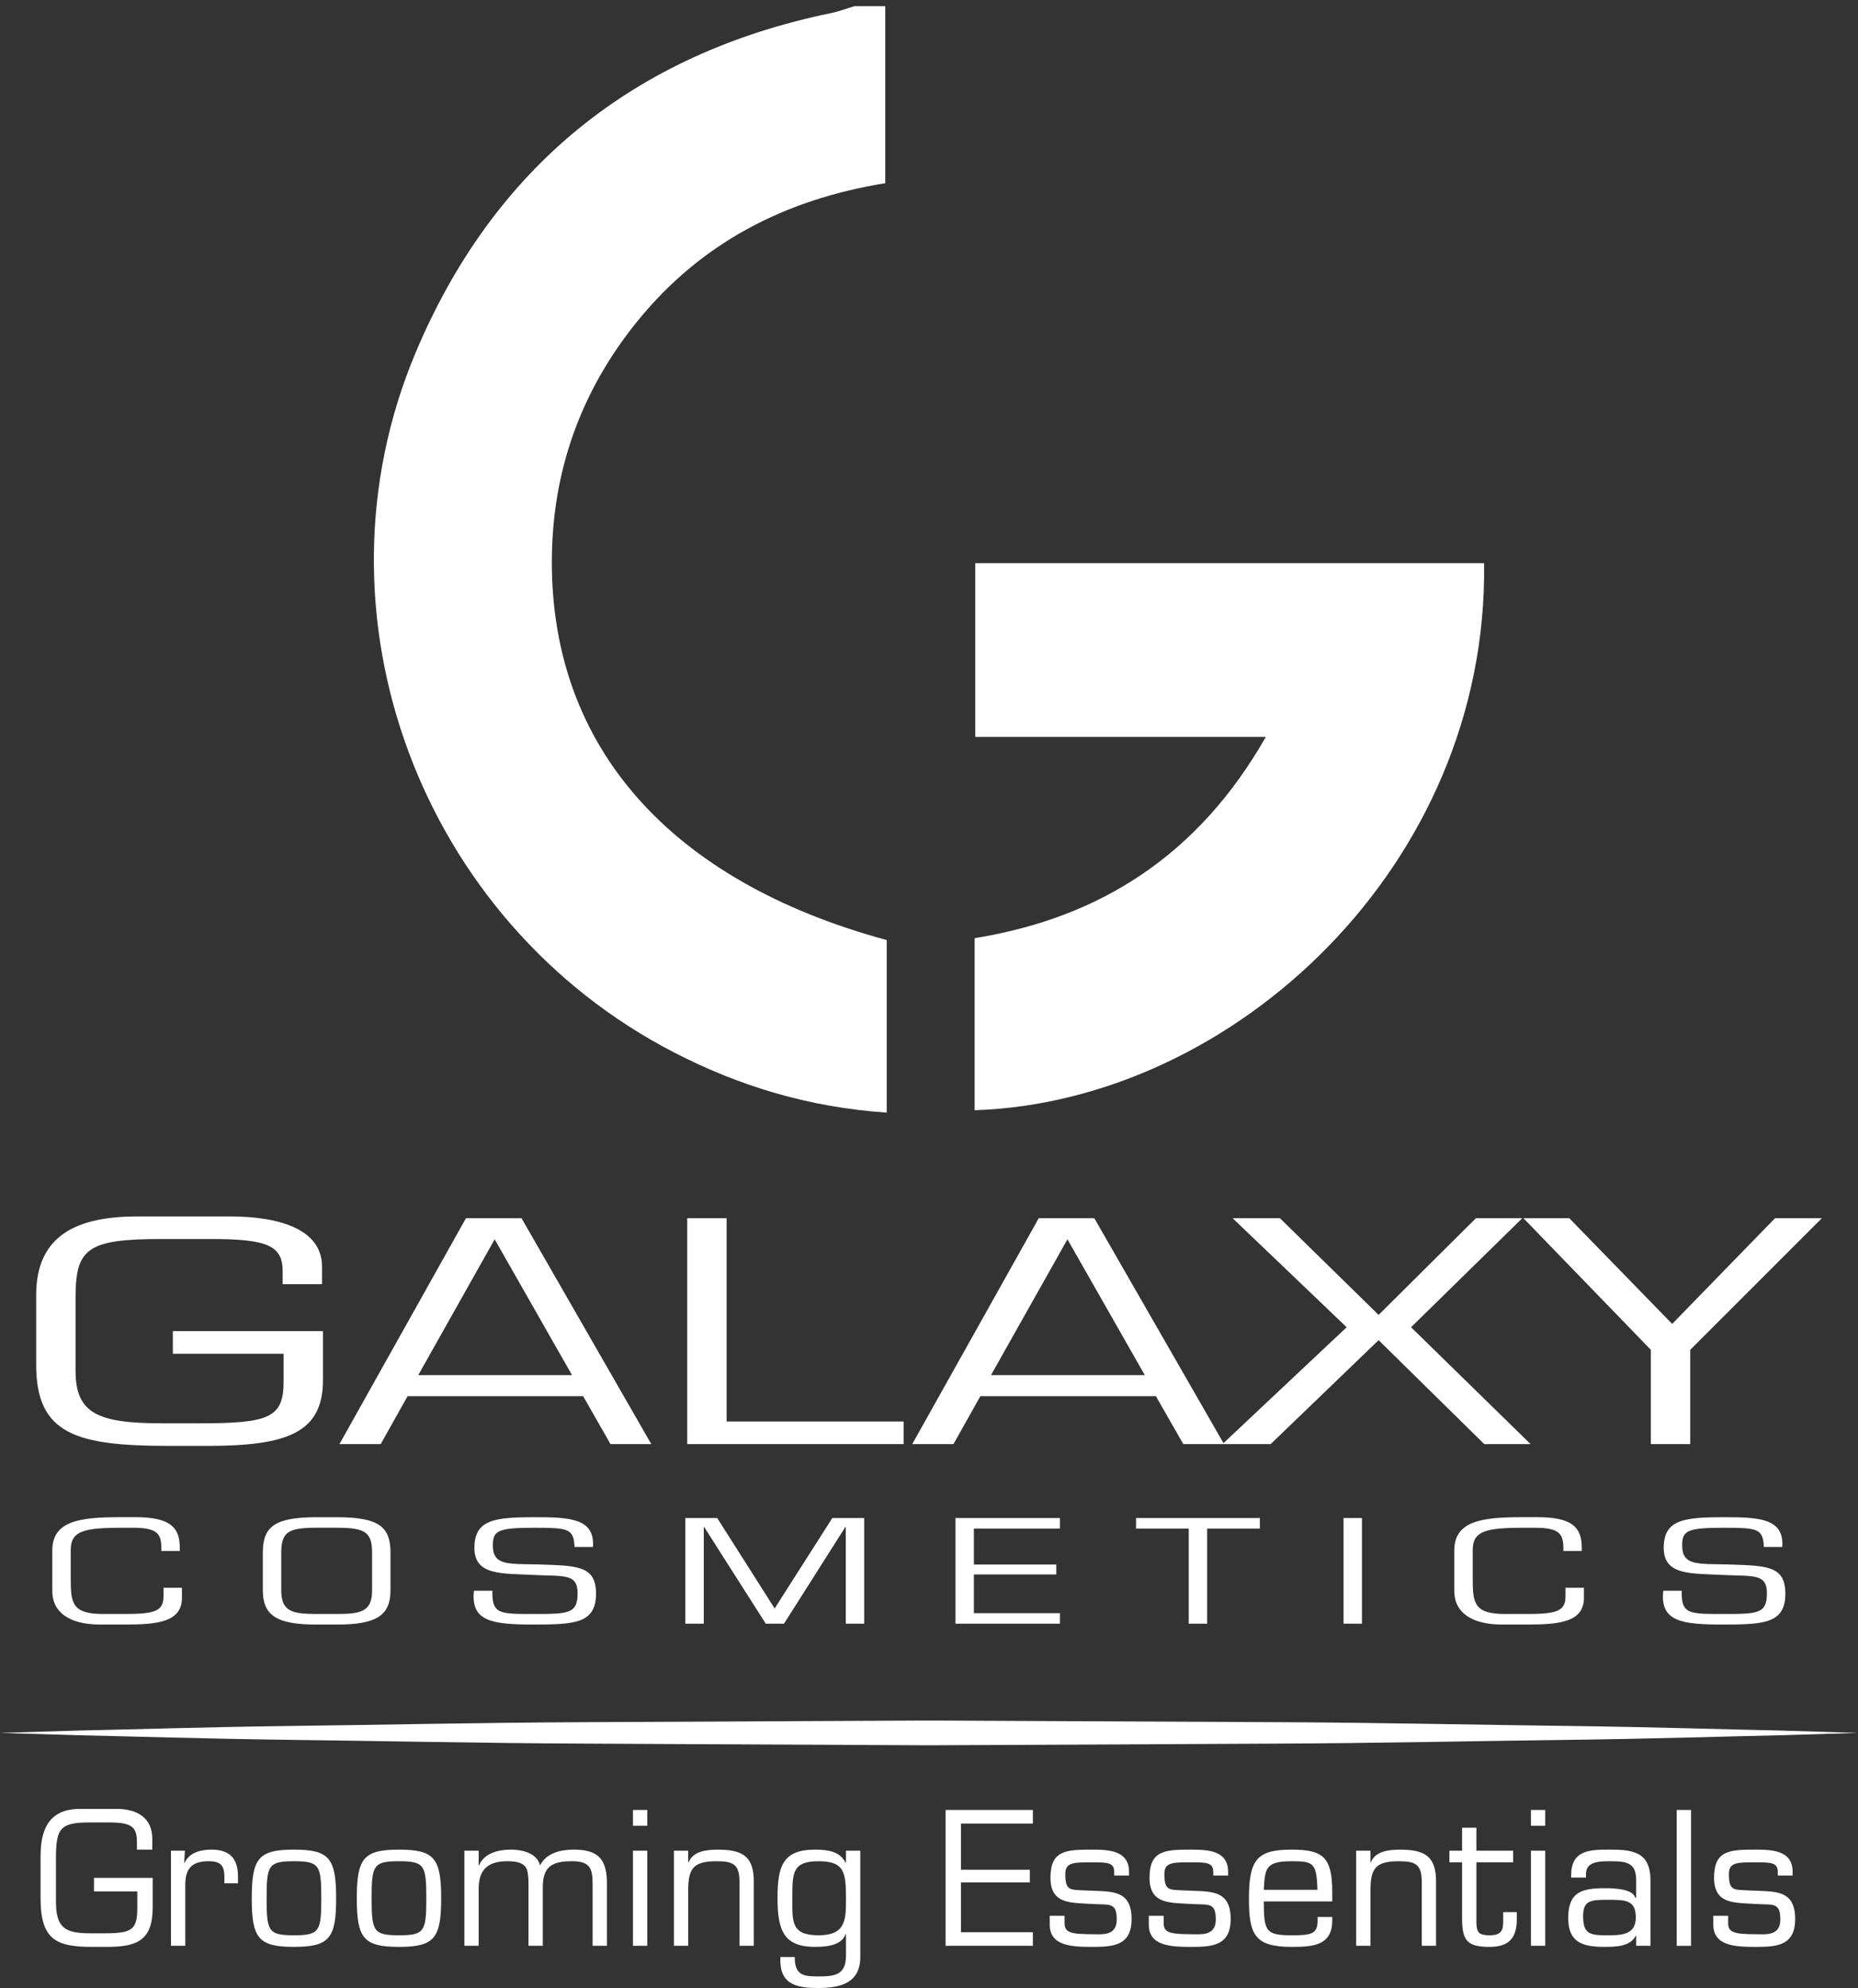 <?xml version="1.0" encoding="utf-8"?>
<!-- Generator: Adobe Illustrator 16.0.3, SVG Export Plug-In . SVG Version: 6.00 Build 0)  -->
<!DOCTYPE svg PUBLIC "-//W3C//DTD SVG 1.1//EN" "http://www.w3.org/Graphics/SVG/1.1/DTD/svg11.dtd">
<svg version="1.1" id="Layer_1" xmlns="http://www.w3.org/2000/svg" xmlns:xlink="http://www.w3.org/1999/xlink" x="0px" y="0px"
	 width="100px" height="107px" viewBox="0 0 100 107" enable-background="new 0 0 100 107" xml:space="preserve">
<rect x="0" y="0" width="100" height="107" fill="#333333" stroke="none"/>
<path fill="#FFFFFF" d="M47.646,0.333V9.86c-5.408,0.877-9.933,3.208-13.372,7.468c-3.043,3.77-4.569,8.087-4.573,12.91
	c-0.01,9.973,6.362,17.195,18.024,20.359v7.567v1.72c-4.178-0.284-7.906-1.413-11.435-3.232
	C22.653,49.621,16.427,33.075,22.377,18.96C26.564,9.027,34.103,2.888,44.743,0.701c0.42-0.086,0.825-0.244,1.236-0.368H47.646z"/>
<path fill="#FFFFFF" d="M79.876,30.312c0.227,16.242-13.479,28.982-27.42,29.444v-9.262c6.793-1.094,12.063-4.5,15.672-10.83H52.49
	v-9.352H79.876z"/>
<path fill="#FFFFFF" d="M96.482,100.751c0-1.16-1.102-1.198-1.999-1.198c-1.384,0-2.231,0.029-2.231,1.511
	c0,1.453,1.121,1.336,2.231,1.414c0.937,0.058,1.336-0.117,1.336,0.838c0,0.907-0.809,0.79-1.336,0.79
	c-1.169,0-1.471-0.108-1.471-0.595v-0.4h-0.8v0.478c0,1.141,1.16,1.199,2.271,1.199c1.142,0,2.135-0.059,2.135-1.501
	c0-1.667-1.198-1.462-2.515-1.54c-0.799-0.039-1.052,0.029-1.052-0.887c0-0.634,0.467-0.624,1.432-0.624
	c0.811,0,1.199,0,1.199,0.516v0.195h0.8V100.751z M91.014,97.418h-0.771v7.312h0.771V97.418z M88.831,104.729v-3.489
	c0.01-1.56-0.937-1.696-2.224-1.687c-1.14-0.01-2.047,0.077-2.047,1.394v0.108h0.8v-0.177c-0.01-0.701,0.731-0.701,1.335-0.701
	c0.868,0,1.365,0.088,1.365,1.023v0.945h-0.049c-0.107-0.468-1.102-0.517-1.608-0.517c-1.268,0-1.999,0.195-1.999,1.608
	c0,1.335,0.801,1.55,1.95,1.55c0.644,0,1.395-0.02,1.687-0.604l0.02,0.019v0.526H88.831z M86.49,104.163
	c-0.887,0-1.285-0.049-1.285-1.022c0-0.829,0.369-0.888,1.285-0.888c0.976,0,1.551-0.01,1.551,0.955
	C88.041,104.145,87.261,104.163,86.49,104.163 M83.167,97.418h-0.771v0.849h0.771V97.418z M83.167,99.611h-0.771v5.118h0.771V99.611
	z M81.441,99.611h-1.979v-1.238h-0.771v1.238h-0.682v0.624h0.682v3.012c0,1.199,0.273,1.54,1.473,1.54
	c1.053,0,1.472-0.478,1.472-1.491v-0.381h-0.731v0.381c0,0.487,0,0.867-0.721,0.867c-0.566,0-0.712-0.127-0.722-0.682v-3.246h1.979
	V99.611z M73.761,99.611H72.99v5.117h0.771v-2.982c0-1.18,0.272-1.569,1.53-1.569c0.867,0,1.229,0.155,1.229,1.092v3.46h0.771
	v-3.402c0.019-1.423-0.614-1.773-1.931-1.773c-0.585,0-1.336,0.068-1.58,0.683h-0.019V99.611z M68.02,101.716
	c0.058-1.179,0.107-1.539,1.501-1.539c1.169,0,1.345,0.088,1.384,1.539H68.02z M70.915,103.18v0.194
	c0,0.722-0.343,0.789-1.395,0.789c-1.385,0-1.501-0.205-1.501-1.823h3.684v-0.516c0-1.892-0.525-2.271-2.183-2.271
	c-1.833,0-2.301,0.496-2.301,2.623c0,1.948,0.302,2.611,2.301,2.611c1.14,0,2.183-0.067,2.183-1.423v-0.185H70.915z M66.099,100.751
	c0-1.16-1.101-1.198-1.998-1.198c-1.384,0-2.232,0.029-2.232,1.511c0,1.453,1.121,1.336,2.232,1.414
	c0.936,0.058,1.335-0.117,1.335,0.838c0,0.907-0.809,0.79-1.335,0.79c-1.17,0-1.472-0.108-1.472-0.595v-0.4H61.83v0.478
	c0,1.141,1.159,1.199,2.271,1.199c1.14,0,2.135-0.059,2.135-1.501c0-1.667-1.199-1.462-2.515-1.54
	c-0.799-0.039-1.053,0.029-1.053-0.887c0-0.634,0.468-0.624,1.433-0.624c0.809,0,1.199,0,1.199,0.516v0.195h0.799V100.751z
	 M60.767,100.751c0-1.16-1.101-1.198-1.998-1.198c-1.384,0-2.232,0.029-2.232,1.511c0,1.453,1.121,1.336,2.232,1.414
	c0.937,0.058,1.335-0.117,1.335,0.838c0,0.907-0.809,0.79-1.335,0.79c-1.17,0-1.472-0.108-1.472-0.595v-0.4h-0.799v0.478
	c0,1.141,1.159,1.199,2.271,1.199c1.141,0,2.135-0.059,2.135-1.501c0-1.667-1.198-1.462-2.515-1.54
	c-0.799-0.039-1.053,0.029-1.053-0.887c0-0.634,0.468-0.624,1.433-0.624c0.809,0,1.199,0,1.199,0.516v0.195h0.799V100.751z
	 M51.721,98.149h3.87v-0.731h-4.698v7.311h4.698v-0.731h-3.87v-2.68h3.705v-0.683h-3.705V98.149z M46.302,99.611h-0.77v0.643
	l-0.02,0.011c-0.302-0.614-0.936-0.712-1.647-0.712c-1.755,0-2.018,0.917-2.018,2.623c0,1.754,0.361,2.611,2.018,2.611
	c0.604,0,1.433-0.067,1.647-0.691h0.02v1.179c-0.01,1.004-0.566,1.102-1.482,1.102c-0.809,0-1.277-0.059-1.277-1.043h-0.77
	C41.925,106.815,42.86,107,44.05,107c1.238,0,2.252-0.302,2.252-1.667V99.611z M44.05,104.163c-1.492,0-1.404-0.76-1.404-1.987
	c0-1.347-0.019-1.999,1.404-1.999c1.384,0,1.482,0.574,1.482,1.999C45.532,103.315,45.532,104.163,44.05,104.163 M37.041,99.611
	h-0.77v5.117h0.77v-2.982c0-1.18,0.273-1.569,1.531-1.569c0.867,0,1.228,0.155,1.228,1.092v3.46h0.77v-3.402
	c0.02-1.423-0.614-1.773-1.93-1.773c-0.585,0-1.335,0.068-1.579,0.683h-0.02V99.611z M34.837,97.418h-0.77v0.849h0.77V97.418z
	 M34.837,99.611h-0.77v5.118h0.77V99.611z M25.763,99.611h-0.77v5.117h0.77v-3.08c0-1.043,0.527-1.472,1.54-1.472
	c1.112,0,1.112,0.438,1.141,1.12v3.432h0.77v-3.139c0-1.102,0.468-1.413,1.56-1.413c0.994,0,1.121,0.39,1.121,1.258v3.294h0.77
	v-3.372c0-1.269-0.458-1.804-1.774-1.804c-0.693,0-1.482,0.166-1.823,0.848c-0.176-0.672-0.965-0.848-1.579-0.848
	c-0.654,0-1.433,0.186-1.706,0.848h-0.02V99.611z M20.001,102.176c0-1.784,0.098-1.999,1.472-1.999c1.375,0,1.472,0.215,1.472,1.999
	c0,1.773-0.097,1.987-1.472,1.987C20.1,104.163,20.001,103.949,20.001,102.176 M19.203,102.176c0,2.153,0.37,2.611,2.271,2.611
	s2.271-0.458,2.271-2.611c0-2.165-0.37-2.623-2.271-2.623S19.203,100.011,19.203,102.176 M14.349,102.176
	c0-1.784,0.097-1.999,1.472-1.999c1.374,0,1.471,0.215,1.471,1.999c0,1.773-0.097,1.987-1.471,1.987
	C14.446,104.163,14.349,103.949,14.349,102.176 M13.549,102.176c0,2.153,0.371,2.611,2.272,2.611c1.9,0,2.271-0.458,2.271-2.611
	c0-2.165-0.371-2.623-2.271-2.623C13.919,99.553,13.549,100.011,13.549,102.176 M9.202,99.611v5.117h0.77v-3.188
	c-0.02-0.906,0.292-1.364,1.248-1.364c0.643,0,0.857,0.215,0.857,0.848v0.341h0.732v-0.37c0-0.955-0.439-1.442-1.424-1.442
	c-0.575,0-1.189,0.146-1.452,0.712l-0.02-0.021l0.039-0.633H9.202z M5.059,101.073v0.731h2.33v0.906
	c0,1.169-0.312,1.346-1.765,1.346H4.845c-1.365,0-1.833-0.313-1.833-1.706v-2.35c0-1.599,0.234-1.911,1.813-1.911h1.024
	c1.189,0,1.52,0.205,1.52,1.043v0.42h0.829v-0.565c0-1.18-0.848-1.628-1.95-1.628h-1.92c-1.248,0-2.145,0.564-2.145,2.544v2.262
	c0,2.262,0.858,2.622,2.808,2.622H5.79c1.657,0,2.427-0.409,2.427-2.125v-1.589H5.059z"/>
<path fill="#FFFFFF" d="M92.752,84.769c1.599,0.084,2.346-0.098,2.346,0.986c0,1.115-0.514,1.115-2.381,1.115
	c-1.854,0-2.228,0-2.205-1.251H89.52c-0.186,1.646,0.97,1.819,3.197,1.819c2.206,0,3.373-0.053,3.373-1.661
	c0-1.539-1.051-1.502-3.127-1.576c-1.634-0.031-2.427,0.06-2.427-1.024c0-0.789,0.268-0.948,2.205-0.948
	c1.854,0,2.146,0.038,2.192,1.031h0.992c0.105-1.547-1.26-1.6-3.149-1.6c-2.159,0-3.232,0.136-3.232,1.652
	C89.544,84.814,91.026,84.678,92.752,84.769 M82.216,87.438c1.75,0,3.034-0.144,3.034-1.448v-0.531h-0.992v0.456
	c0,0.811-0.49,0.955-2.077,0.955h-1.178c-1.657,0-1.739-0.584-1.739-1.881v-1.563c0-1.039,0.725-1.198,2.777-1.198h0.56
	c1.284,0,1.541,0.295,1.541,1.092v0.159h0.991v-0.182c0-1.122-0.56-1.638-2.392-1.638h-0.816c-2.124,0-3.653,0.182-3.653,1.79v2.198
	c0,1.139,0.946,1.79,2.544,1.79H82.216z M73.302,81.705H72.31v5.688h0.992V81.705z M64.971,82.273h2.835v-0.568h-6.662v0.568h2.835
	v5.119h0.992V82.273z M52.416,82.273h4.632v-0.568h-5.624v5.688h5.624v-0.567h-4.632v-2.086h4.434v-0.531h-4.434V82.273z
	 M45.497,82.19h0.023v5.202h0.992v-5.688h-1.715l-3.104,4.869l-3.092-4.869h-1.715v5.688h0.992V82.19h0.023l3.314,5.202h0.98
	L45.497,82.19z M28.742,84.769c1.598,0.084,2.345-0.098,2.345,0.986c0,1.115-0.514,1.115-2.38,1.115c-1.856,0-2.229,0-2.206-1.251
	h-0.992c-0.186,1.646,0.969,1.819,3.198,1.819c2.205,0,3.372-0.053,3.372-1.661c0-1.539-1.051-1.502-3.127-1.576
	c-1.634-0.031-2.427,0.06-2.427-1.024c0-0.789,0.268-0.948,2.205-0.948c1.855,0,2.147,0.038,2.193,1.031h0.992
	c0.105-1.547-1.26-1.6-3.15-1.6c-2.159,0-3.232,0.136-3.232,1.652C25.533,84.814,27.015,84.678,28.742,84.769 M18.17,82.229
	c1.471,0,1.856,0.235,1.856,1.342v2.025c0,1.13-0.572,1.268-1.856,1.274h-1.178c-1.284-0.007-1.855-0.145-1.855-1.274V83.57
	c0-1.106,0.385-1.342,1.855-1.342H18.17z M16.992,81.66c-2.182,0.015-2.847,0.484-2.847,1.91v2.025c0,1.342,0.747,1.843,2.847,1.843
	h1.178c2.101,0,2.847-0.501,2.847-1.843V83.57c0-1.426-0.665-1.896-2.847-1.91H16.992z M6.759,87.438
	c1.75,0,3.034-0.144,3.034-1.448v-0.531H8.801v0.456c0,0.811-0.49,0.955-2.077,0.955H5.546c-1.657,0-1.739-0.584-1.739-1.881v-1.563
	c0-1.039,0.723-1.198,2.777-1.198h0.56c1.284,0,1.54,0.295,1.54,1.092v0.159h0.992v-0.182c0-1.122-0.56-1.638-2.392-1.638H6.467
	c-2.123,0-3.652,0.182-3.652,1.79v2.198c0,1.139,0.945,1.79,2.544,1.79H6.759z"/>
<path fill="#FFFFFF" d="M98.054,65.569h-2.52l-5.536,5.688l-5.536-5.688h-2.468l6.857,7.083v5.073h2.12v-5.073L98.054,65.569z
	 M81.93,65.569h-2.494l-5.237,5.203l-5.311-5.203h-2.544l6.135,5.867l-6.684,6.289h2.594l5.81-5.593l5.687,5.593h2.492l-6.433-6.289
	L81.93,65.569z M61.615,74.014h-8.279l4.115-7.311L61.615,74.014z M62.214,75.148l1.472,2.577h2.193l-6.981-12.156h-2.992
	l-6.808,12.156h2.219l1.447-2.577H62.214z M39.107,65.569h-2.119v12.156h11.645V76.51h-9.526V65.569z M30.788,74.014H22.51
	l4.114-7.311L30.788,74.014z M31.387,75.148l1.471,2.577h2.195L28.07,65.569h-2.992l-6.808,12.156h2.22l1.446-2.577H31.387z
	 M9.303,71.647v1.216h5.96v1.507c0,1.945-0.798,2.237-4.514,2.237H8.754c-3.491,0-4.688-0.52-4.688-2.837v-3.906
	c0-2.658,0.599-3.177,4.639-3.177h2.618c3.042,0,3.89,0.341,3.89,1.733v0.697h2.12v-0.94c0-1.961-2.17-2.706-4.988-2.706H7.433
	c-3.192,0-5.486,0.94-5.486,4.23v3.76c0,3.762,2.194,4.361,7.181,4.361h2.045c4.239,0,6.209-0.681,6.209-3.534v-2.642H9.303z"/>
<path fill="#FFFFFF" d="M0,93.27c0,0,1.562-0.047,4.297-0.129c2.734-0.054,6.641-0.184,11.328-0.245
	c4.688-0.055,10.156-0.179,16.016-0.204C37.5,92.664,43.75,92.634,50,92.603c6.25,0.03,12.5,0.061,18.359,0.088
	c5.859,0.022,11.327,0.149,16.016,0.204c4.688,0.059,8.594,0.191,11.328,0.245c2.735,0.083,4.297,0.13,4.297,0.13
	s-1.562,0.047-4.297,0.13c-2.734,0.054-6.64,0.187-11.328,0.245c-4.688,0.055-10.156,0.182-16.016,0.204
	C62.5,93.877,56.25,93.906,50,93.937c-6.25-0.031-12.5-0.061-18.359-0.089c-5.86-0.025-11.328-0.149-16.016-0.204
	c-4.687-0.06-8.594-0.191-11.328-0.245C1.562,93.316,0,93.27,0,93.27"/>
</svg>
